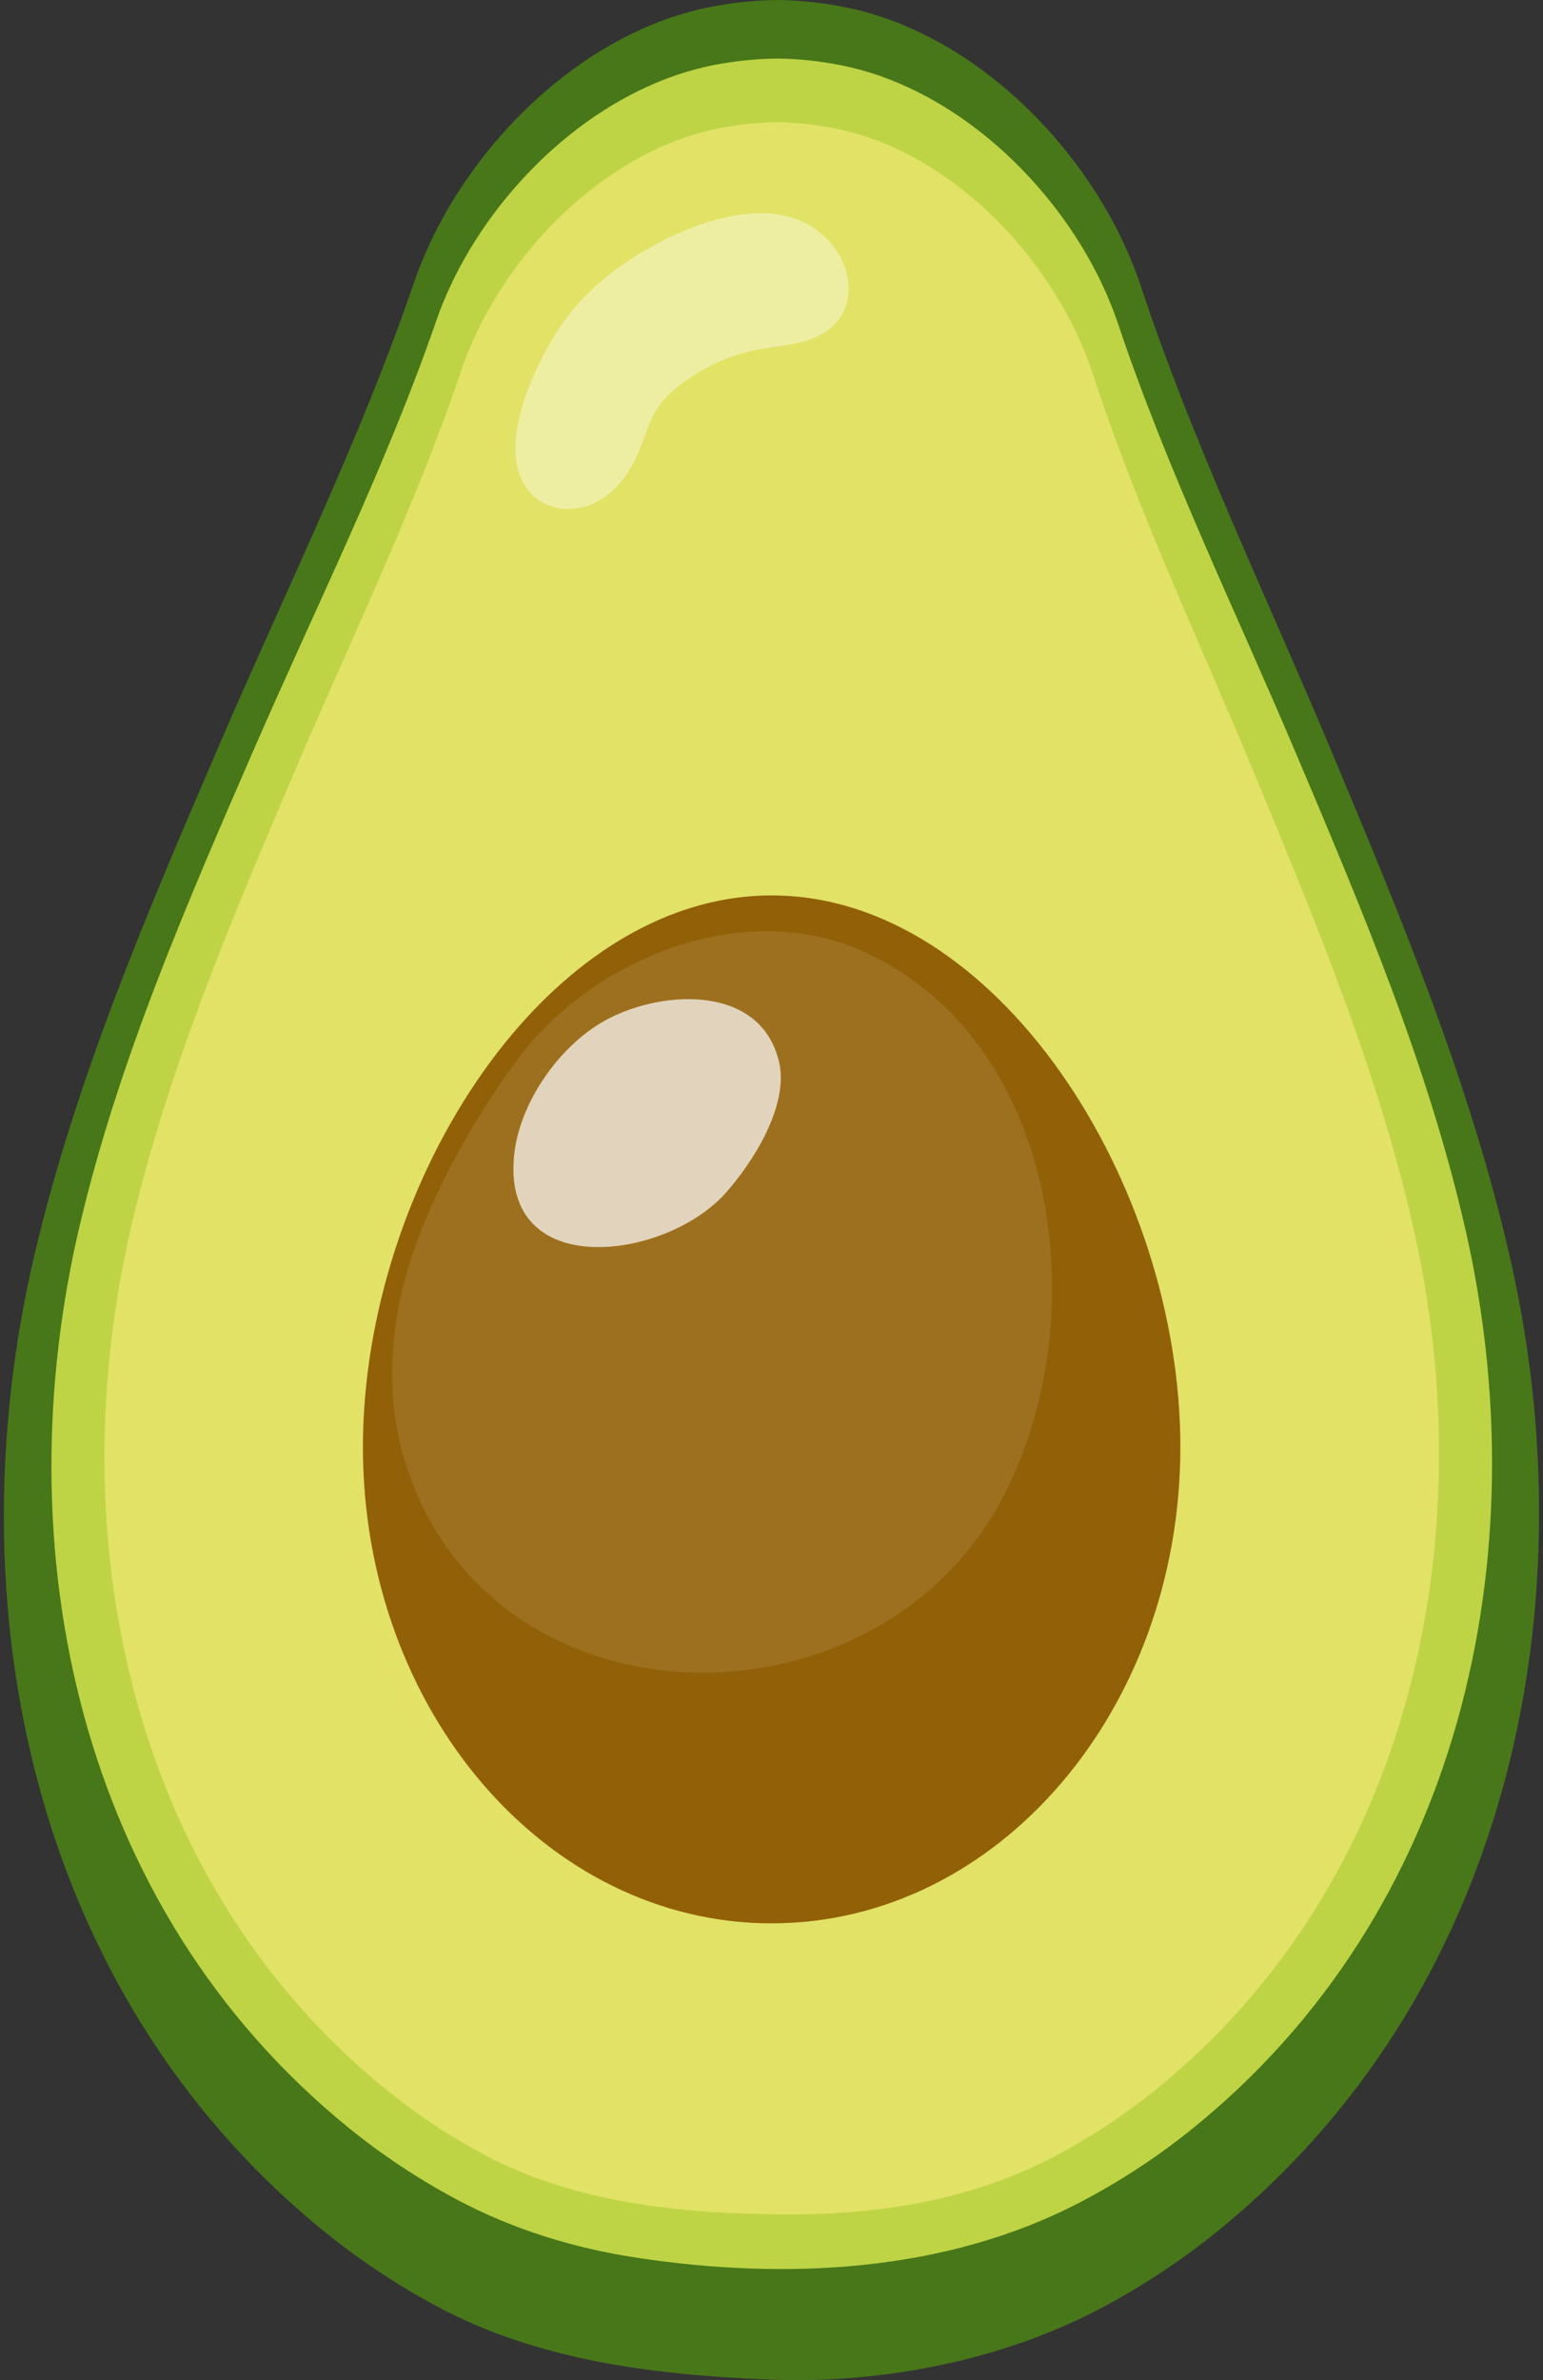 <svg width="48" height="74" viewBox="0 0 48 74" fill="none" xmlns="http://www.w3.org/2000/svg">
<rect x="0" y="0" width="48" height="74" fill="#333333" stroke="none"/>
<g clip-path="url(#clip0_20_3017)">
<path d="M46.998 39.21C45.757 33.712 43.567 28.481 41.389 23.284C39.393 18.524 37.111 13.79 35.489 8.897C34.717 6.565 33.133 4.279 31.113 2.615C29.685 1.439 28.038 0.574 26.305 0.227C25.617 0.089 24.92 0.012 24.226 0C23.533 0.005 22.835 0.075 22.145 0.207C20.409 0.538 18.754 1.386 17.314 2.549C15.278 4.193 13.673 6.464 12.878 8.789C11.209 13.666 8.881 18.377 6.84 23.118C4.611 28.294 2.371 33.503 1.078 38.989C-1.491 49.882 0.991 61.894 9.945 69.264C11.066 70.187 12.277 70.999 13.554 71.687C16.753 73.412 20.397 73.843 23.974 73.985C27.402 74.12 31.155 73.395 34.208 71.786C35.492 71.11 36.71 70.31 37.84 69.399C46.864 62.115 49.461 50.128 46.998 39.211V39.21Z" fill="#487719"/>
<path d="M45.587 38.229C44.423 33.124 42.368 28.267 40.323 23.441C38.451 19.021 36.309 14.625 34.786 10.082C34.061 7.916 32.575 5.793 30.68 4.249C29.339 3.156 27.794 2.353 26.168 2.03C25.522 1.902 24.868 1.831 24.217 1.82C23.567 1.825 22.911 1.89 22.264 2.012C20.635 2.319 19.082 3.107 17.731 4.186C15.822 5.712 14.315 7.822 13.569 9.98C12.004 14.508 9.819 18.883 7.904 23.285C5.813 28.091 3.711 32.928 2.498 38.022C0.088 48.137 2.417 59.29 10.82 66.135C11.872 66.991 13.008 67.745 14.206 68.384C15.954 69.317 17.868 69.902 19.819 70.197C24.399 70.891 29.383 70.67 33.588 68.477C34.793 67.85 35.936 67.107 36.996 66.261C45.464 59.498 47.901 48.367 45.588 38.23L45.587 38.229Z" fill="#BED445"/>
<path d="M44.001 38.322C42.922 33.481 41.019 28.875 39.125 24.299C37.391 20.109 35.407 15.941 33.998 11.633C33.326 9.58 31.95 7.566 30.194 6.102C28.952 5.066 27.52 4.305 26.014 3.999C25.416 3.878 24.81 3.811 24.207 3.8C23.604 3.805 22.997 3.866 22.397 3.982C20.888 4.273 19.45 5.02 18.198 6.044C16.428 7.491 15.032 9.492 14.341 11.538C12.89 15.832 10.866 19.981 9.092 24.155C7.154 28.713 5.207 33.3 4.082 38.13C1.848 47.721 4.005 58.297 11.789 64.785C12.763 65.597 13.815 66.312 14.925 66.918C17.695 68.431 20.823 68.784 23.912 68.845C27.018 68.907 30.084 68.498 32.881 67.004C33.997 66.409 35.056 65.704 36.038 64.902C43.883 58.488 46.142 47.934 44.001 38.321V38.322Z" fill="#E2E266"/>
<path d="M36.719 44.989C36.719 53.169 31.027 59.799 24.005 59.799C16.983 59.799 11.29 53.169 11.29 44.989C11.29 36.809 16.983 27.84 24.005 27.84C31.027 27.84 36.719 36.809 36.719 44.989Z" fill="#926007"/>
<g style="mix-blend-mode:overlay" opacity="0.1">
<path d="M19.887 51.826C24.074 52.599 28.831 50.863 31.098 46.736C34.094 41.281 33.104 32.492 26.934 29.617C23.18 27.868 18.414 29.768 16.049 33.006C14.567 35.036 13.056 37.738 12.49 40.195C12.106 41.862 12.072 43.621 12.549 45.272C13.643 49.051 16.587 51.217 19.887 51.826Z" fill="white"/>
</g>
<path opacity="0.7" d="M17.091 33.287C16.51 34.067 16.101 34.983 16 35.86C15.542 39.866 20.682 39.193 22.556 37.11C23.42 36.15 24.551 34.369 24.235 33.019C23.678 30.634 20.685 30.756 18.914 31.679C18.235 32.033 17.597 32.608 17.091 33.287Z" fill="white"/>
<path opacity="0.4" d="M18.869 8.603C20.501 7.284 24.14 5.488 25.883 7.605C26.581 8.453 26.632 9.732 25.635 10.351C25.035 10.723 24.289 10.734 23.595 10.865C22.607 11.051 21.669 11.508 20.912 12.168C20.139 12.841 20.145 13.583 19.677 14.449C19.386 14.988 18.943 15.463 18.376 15.691C17.808 15.918 17.111 15.864 16.646 15.466C15.181 14.216 16.7 11.136 17.573 9.951C17.955 9.431 18.391 8.989 18.87 8.602L18.869 8.603Z" fill="white"/>
</g>
<defs>
<clipPath id="clip0_20_3017">
<rect width="47.758" height="74" fill="white" transform="translate(0.121)"/>
</clipPath>
</defs>
</svg>
